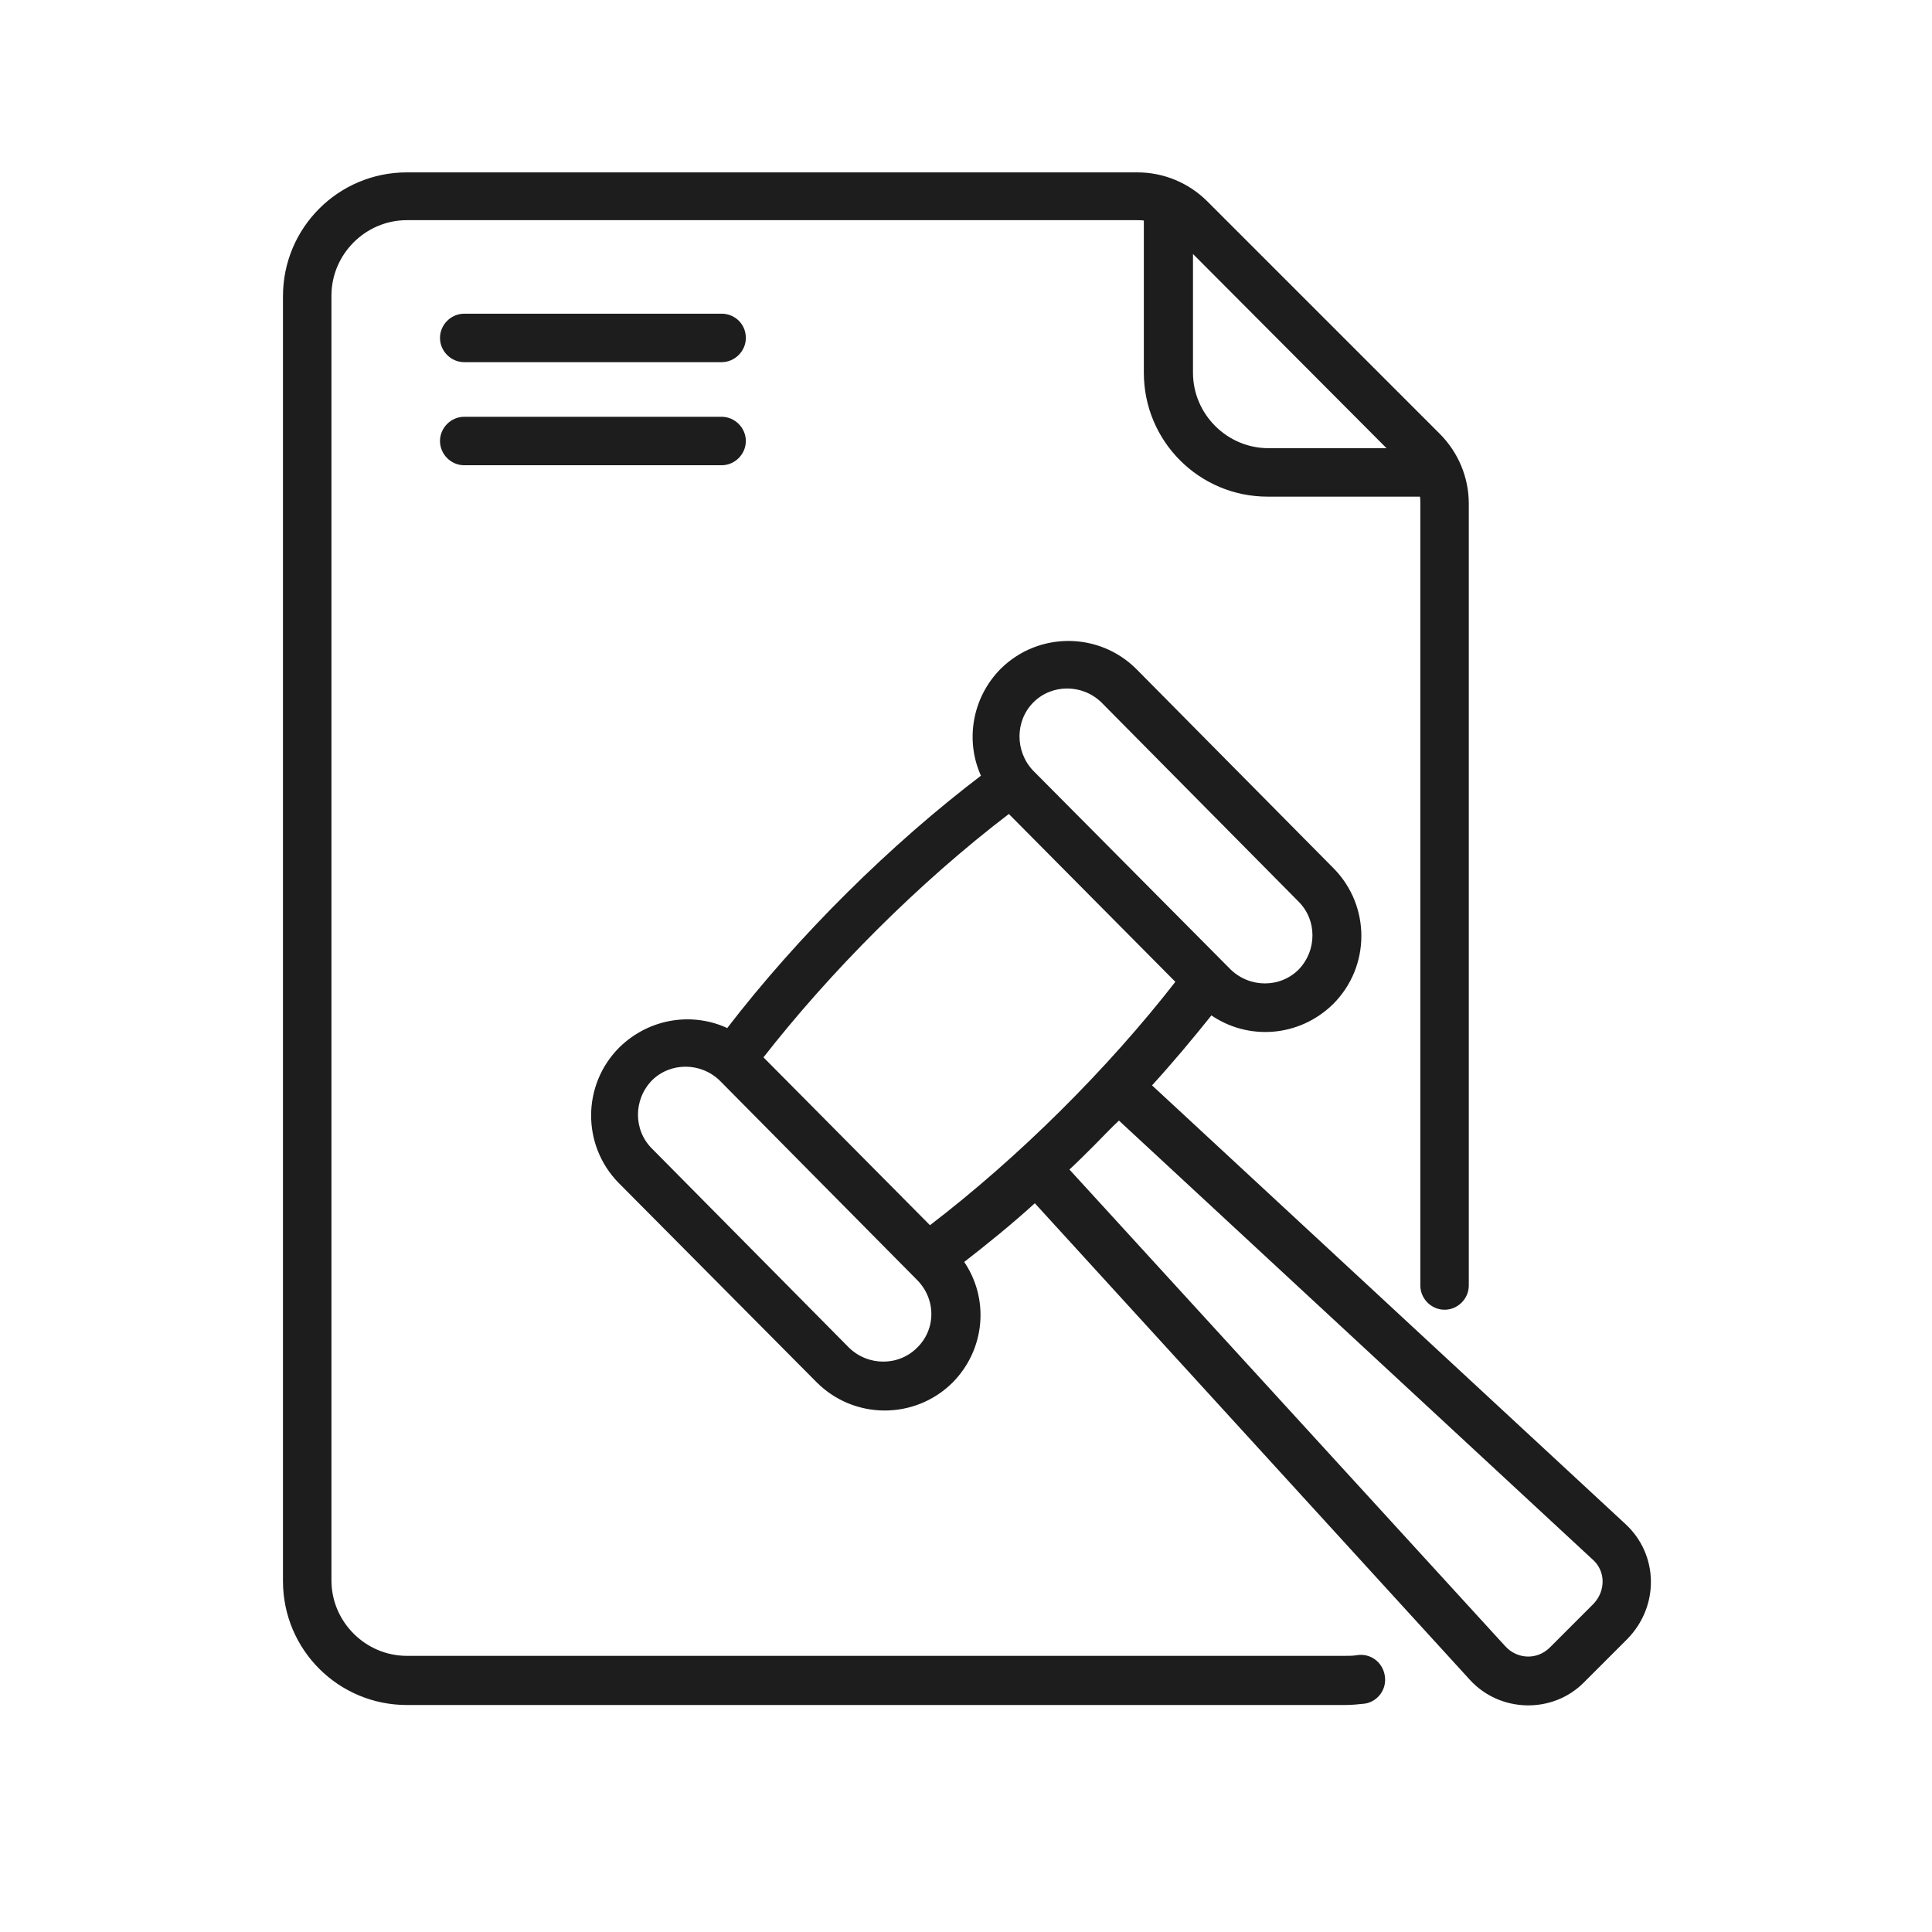 <?xml version="1.0" encoding="utf-8"?>
<!-- Generator: Adobe Illustrator 19.0.0, SVG Export Plug-In . SVG Version: 6.00 Build 0)  -->
<svg version="1.1" id="Capa_1" xmlns="http://www.w3.org/2000/svg" xmlns:xlink="http://www.w3.org/1999/xlink" x="0px" y="0px"
	 viewBox="0 0 283 283" style="enable-background:new 0 0 283 283;" xml:space="preserve">
<style type="text/css">
	.st0{clip-path:url(#XMLID_48_);fill:#1D1D1D;}
	.st1{clip-path:url(#XMLID_48_);fill:none;stroke:#1D1D1D;stroke-width:0.5;stroke-miterlimit:10;}
</style>
<g id="XMLID_47_">
	<defs>
		<rect id="XMLID_1_" x="40.3" y="24" width="202.7" height="226.8"/>
	</defs>
	<clipPath id="XMLID_48_">
		<use xlink:href="#XMLID_1_"  style="overflow:visible;"/>
	</clipPath>
	<path id="XMLID_45_" class="st0" d="M105.7,46.2H68c-1.8,0-3.3,1.5-3.3,3.3c0,1.8,1.5,3.3,3.3,3.3h37.7c1.8,0,3.3-1.5,3.3-3.3
		C109,47.6,107.5,46.2,105.7,46.2"/>
	<path id="XMLID_44_" class="st1" d="M105.7,46.2H68c-1.8,0-3.3,1.5-3.3,3.3c0,1.8,1.5,3.3,3.3,3.3h37.7c1.8,0,3.3-1.5,3.3-3.3
		C109,47.6,107.5,46.2,105.7,46.2z"/>
	<path id="XMLID_43_" class="st0" d="M105.7,61.3H68c-1.8,0-3.3,1.5-3.3,3.3c0,1.8,1.5,3.3,3.3,3.3h37.7c1.8,0,3.3-1.5,3.3-3.3
		C109,62.8,107.5,61.3,105.7,61.3"/>
	<path id="XMLID_16_" class="st1" d="M105.7,61.3H68c-1.8,0-3.3,1.5-3.3,3.3c0,1.8,1.5,3.3,3.3,3.3h37.7c1.8,0,3.3-1.5,3.3-3.3
		C109,62.8,107.5,61.3,105.7,61.3z"/>
	<path id="XMLID_61_" class="st0" d="M233.6,235.1l-6.4,6.4c-2,2-5.1,1.8-6.9-0.2l-64-70c1.3-1.2,2.6-2.5,3.8-3.7
		c1.3-1.3,2.5-2.6,3.8-3.8l69.5,64.4C235.5,230,235.5,233.1,233.6,235.1 M134.5,197.6c-2.8,2.8-7.4,2.8-10.3,0l-28.9-29.2
		c-2.8-2.8-2.8-7.4,0-10.3c2.8-2.8,7.4-2.8,10.3,0l28.9,29.2C137.4,190.2,137.4,194.8,134.5,197.6 M147.8,118.9l24.7,24.9
		c-10.1,13-23.2,26-36.3,36l-24.7-24.9C121.4,142.2,134.4,129.1,147.8,118.9 M151.2,102.7c2.8-2.8,7.4-2.8,10.3,0l28.9,29.2
		c2.8,2.8,2.8,7.4,0,10.3c-2.8,2.8-7.4,2.8-10.3,0l-29-29.2C148.4,110.1,148.4,105.5,151.2,102.7 M237.9,223.4l-69.5-64.4
		c3.2-3.5,6.2-7.1,9-10.6c5.4,3.8,12.8,3.3,17.7-1.5c5.4-5.4,5.4-14.1,0.1-19.5l-28.9-29.2c-5.4-5.4-14.1-5.4-19.5-0.1
		c-4.2,4.2-5.2,10.5-2.8,15.6c-13.3,10.1-26.8,23.4-37.4,37.2c-5-2.4-11.3-1.6-15.7,2.7c-5.4,5.4-5.4,14.1-0.1,19.5l29,29.2
		c5.4,5.4,14.1,5.4,19.5,0.1c4.8-4.8,5.4-12.2,1.6-17.6c3.6-2.8,7.2-5.7,10.7-8.9l63.9,70c4.3,4.7,11.8,4.9,16.3,0.4l6.4-6.4
		C242.8,235.2,242.7,227.8,237.9,223.4"/>
	<path id="XMLID_55_" class="st1" d="M233.6,235.1l-6.4,6.4c-2,2-5.1,1.8-6.9-0.2l-64-70c1.3-1.2,2.6-2.5,3.8-3.7
		c1.3-1.3,2.5-2.6,3.8-3.8l69.5,64.4C235.5,230,235.5,233.1,233.6,235.1z M134.5,197.6c-2.8,2.8-7.4,2.8-10.3,0l-28.9-29.2
		c-2.8-2.8-2.8-7.4,0-10.3c2.8-2.8,7.4-2.8,10.3,0l28.9,29.2C137.4,190.2,137.4,194.8,134.5,197.6z M147.8,118.9l24.7,24.9
		c-10.1,13-23.2,26-36.3,36l-24.7-24.9C121.4,142.2,134.4,129.1,147.8,118.9z M151.2,102.7c2.8-2.8,7.4-2.8,10.3,0l28.9,29.2
		c2.8,2.8,2.8,7.4,0,10.3c-2.8,2.8-7.4,2.8-10.3,0l-29-29.2C148.4,110.1,148.4,105.5,151.2,102.7z M237.9,223.4l-69.5-64.4
		c3.2-3.5,6.2-7.1,9-10.6c5.4,3.8,12.8,3.3,17.7-1.5c5.4-5.4,5.4-14.1,0.1-19.5l-28.9-29.2c-5.4-5.4-14.1-5.4-19.5-0.1
		c-4.2,4.2-5.2,10.5-2.8,15.6c-13.3,10.1-26.8,23.4-37.4,37.2c-5-2.4-11.3-1.6-15.7,2.7c-5.4,5.4-5.4,14.1-0.1,19.5l29,29.2
		c5.4,5.4,14.1,5.4,19.5,0.1c4.8-4.8,5.4-12.2,1.6-17.6c3.6-2.8,7.2-5.7,10.7-8.9l63.9,70c4.3,4.7,11.8,4.9,16.3,0.4l6.4-6.4
		C242.8,235.2,242.7,227.8,237.9,223.4z"/>
	<path id="XMLID_52_" class="st0" d="M203.7,65.9h-17.9c-6.2,0-11.3-5.1-11.3-11.3V36.6L203.7,65.9z M198.8,242.7
		c-0.6,0.1-1.2,0.1-1.9,0.1H59.6c-6.2,0-11.3-5.1-11.3-11.3V43.3c0-6.2,5.1-11.3,11.3-11.3h106.9c0.4,0,0.9,0,1.3,0.1v22.5
		c0,9.9,8,17.9,17.9,17.9h22.5c0.1,0.4,0.1,0.9,0.1,1.3v114.5c0,1.8,1.5,3.3,3.3,3.3c1.8,0,3.3-1.5,3.3-3.3V73.8
		c0-3.8-1.5-7.4-4.2-10.1l-34-34c-2.7-2.7-6.3-4.2-10.1-4.2H59.6c-9.9,0-17.9,8-17.9,17.9v188.2c0,9.9,8,17.9,17.9,17.9H197
		c1,0,2-0.1,2.9-0.2c1.8-0.3,3-2,2.7-3.8C202.3,243.6,200.6,242.4,198.8,242.7"/>
	<path id="XMLID_49_" class="st1" d="M203.7,65.9h-17.9c-6.2,0-11.3-5.1-11.3-11.3V36.6L203.7,65.9z M198.8,242.7
		c-0.6,0.1-1.2,0.1-1.9,0.1H59.6c-6.2,0-11.3-5.1-11.3-11.3V43.3c0-6.2,5.1-11.3,11.3-11.3h106.9c0.4,0,0.9,0,1.3,0.1v22.5
		c0,9.9,8,17.9,17.9,17.9h22.5c0.1,0.4,0.1,0.9,0.1,1.3v114.5c0,1.8,1.5,3.3,3.3,3.3c1.8,0,3.3-1.5,3.3-3.3V73.8
		c0-3.8-1.5-7.4-4.2-10.1l-34-34c-2.7-2.7-6.3-4.2-10.1-4.2H59.6c-9.9,0-17.9,8-17.9,17.9v188.2c0,9.9,8,17.9,17.9,17.9H197
		c1,0,2-0.1,2.9-0.2c1.8-0.3,3-2,2.7-3.8C202.3,243.6,200.6,242.4,198.8,242.7z"/>
</g>
</svg>
